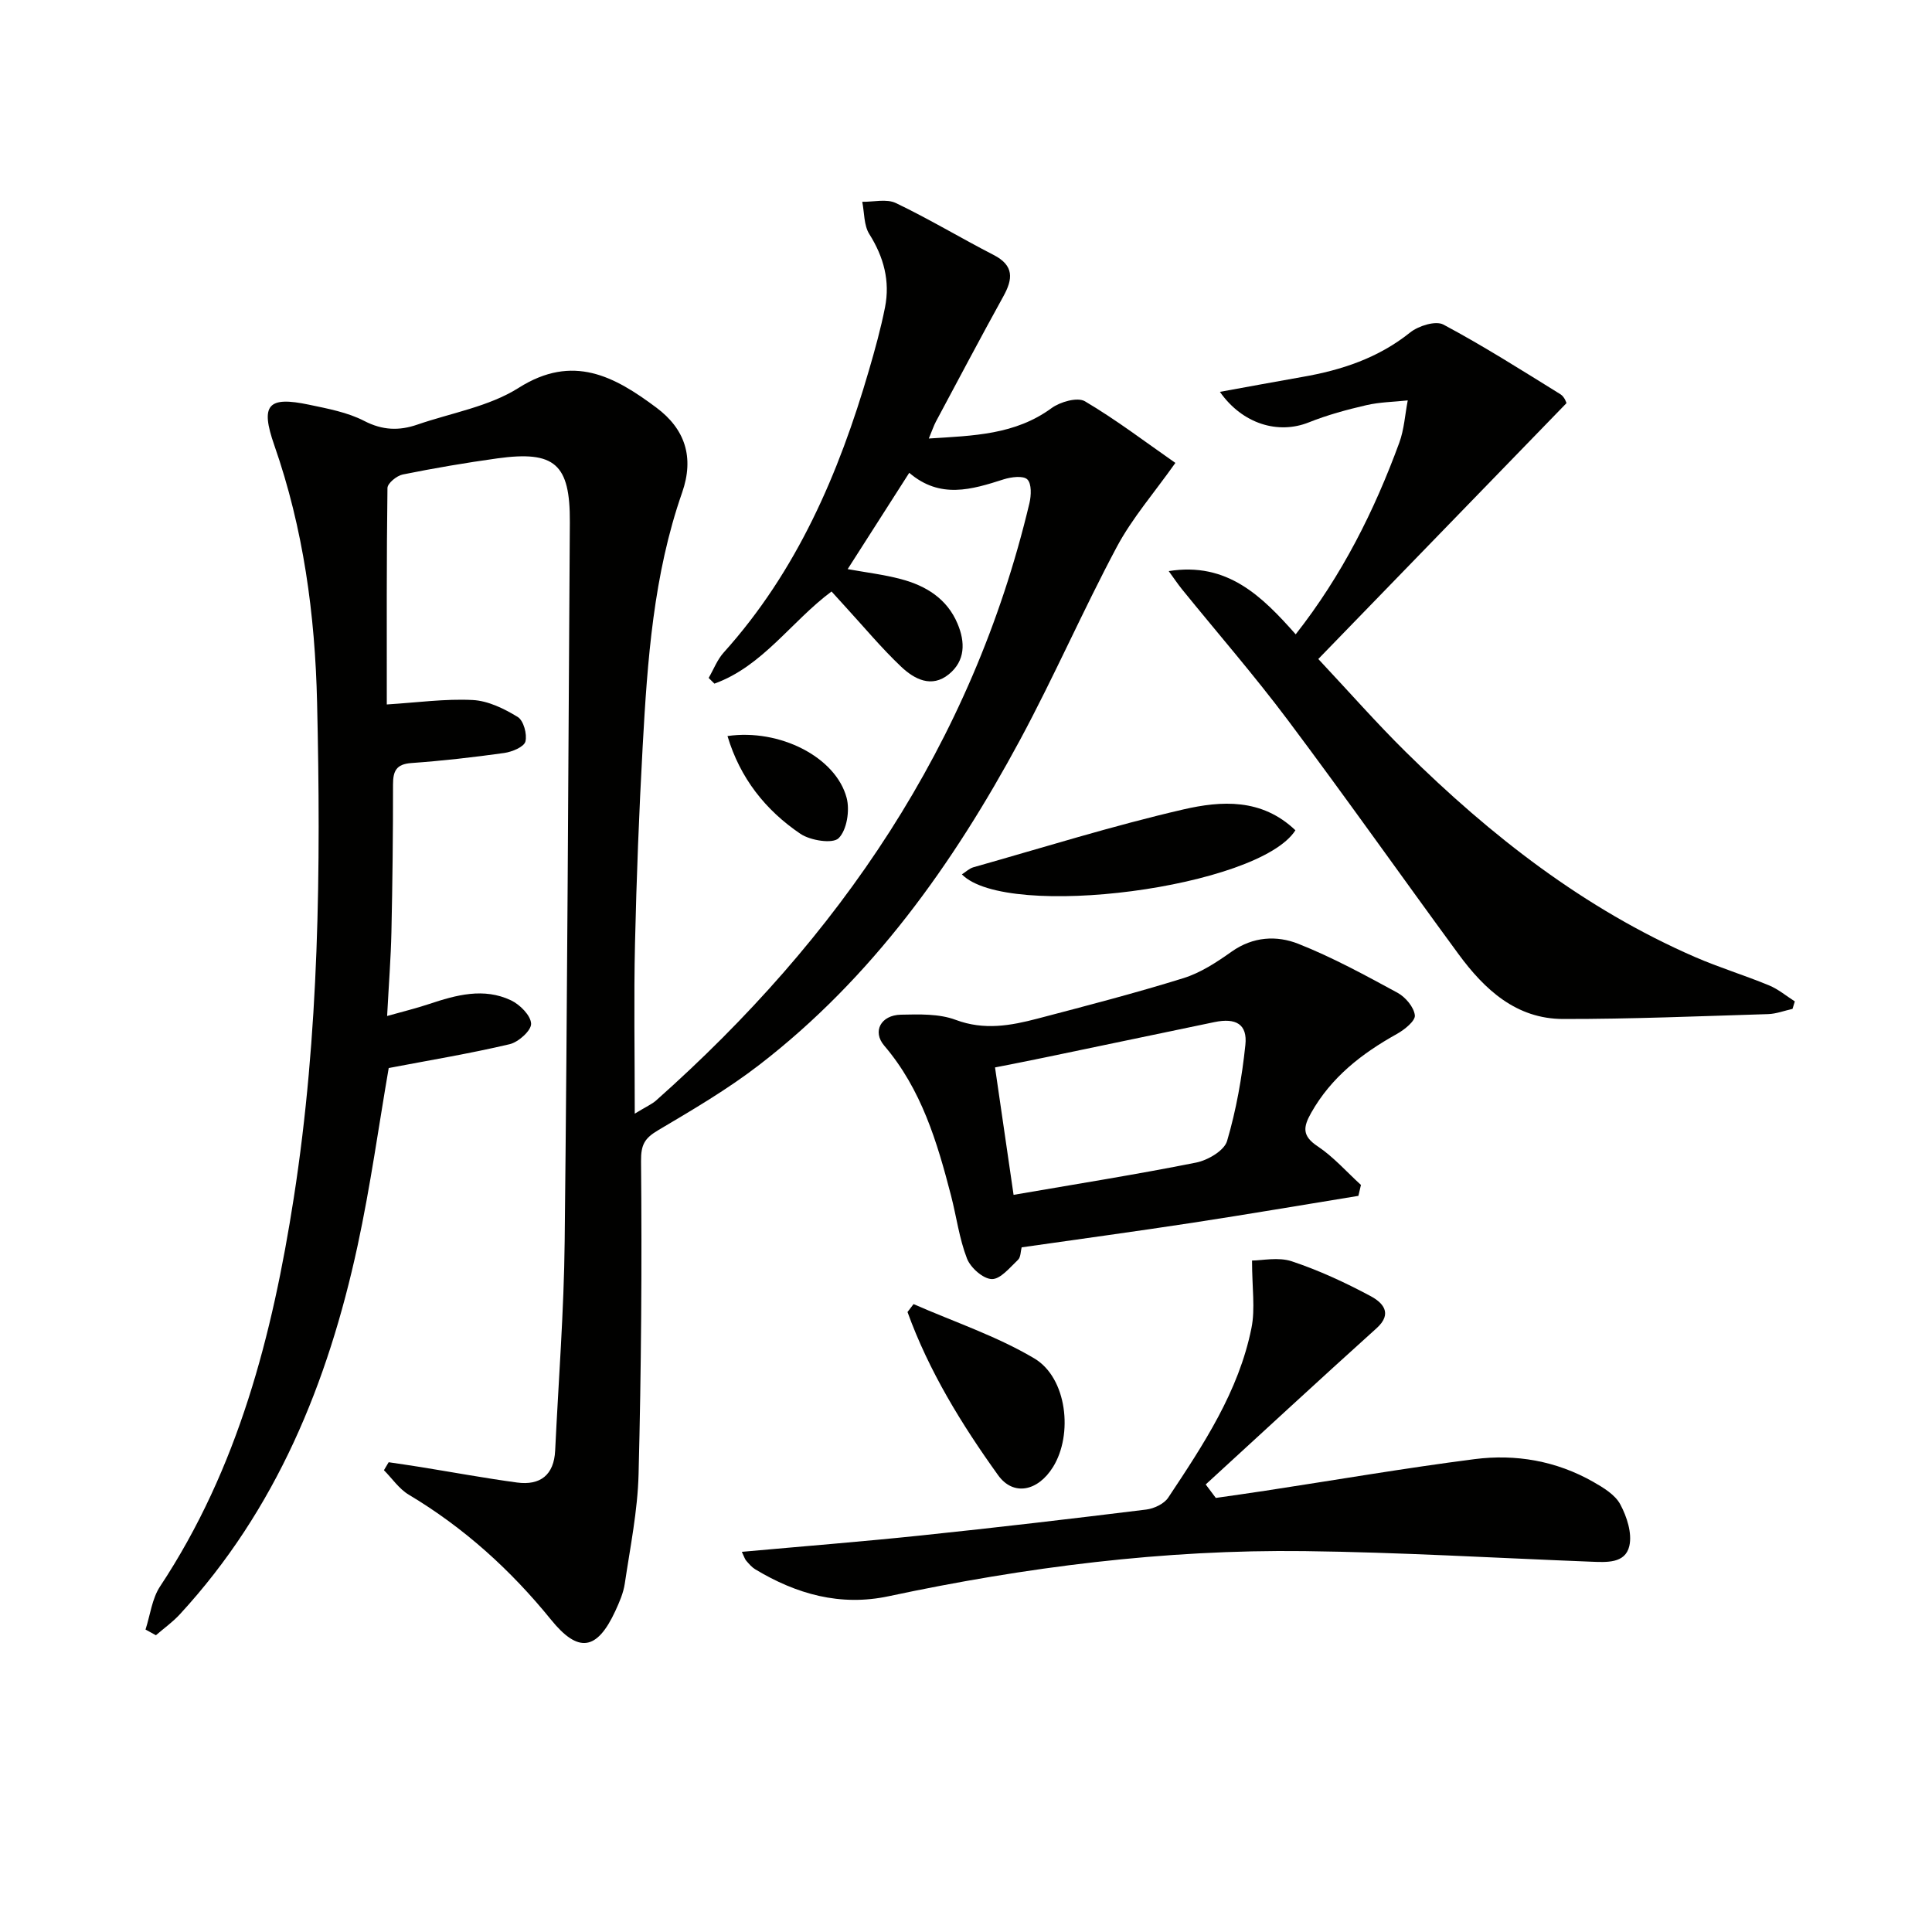 <svg enable-background="new 0 0 400 400" viewBox="0 0 400 400" xmlns="http://www.w3.org/2000/svg"><g fill="#010100"><path d="m30.13 337.38c.97-3 1.34-6.41 3.02-8.94 16.16-24.44 23.25-52 27.67-80.41 5.29-34 5.62-68.25 4.83-102.57-.42-18.23-2.83-36.03-8.87-53.31-2.93-8.39-1.3-10.15 7.21-8.36 3.89.82 7.96 1.57 11.42 3.36 3.79 1.96 7.24 2.06 11 .76 7.05-2.43 14.83-3.72 20.97-7.61 11.26-7.13 19.88-2.35 28.51 4.09 5.9 4.4 7.91 10.23 5.33 17.61-5.93 16.97-7.18 34.74-8.16 52.5-.75 13.61-1.28 27.24-1.59 40.87-.26 11.28-.05 22.58-.05 35.2 2.42-1.48 3.55-1.96 4.42-2.73 37.88-33.64 65.42-73.76 77.29-123.65.38-1.59.48-4.04-.43-4.93-.85-.83-3.34-.51-4.89-.02-6.63 2.12-13.16 4.13-19.56-1.35-4.2 6.57-8.36 13.09-12.75 19.94 3.74.68 7.46 1.12 11.04 2.07 5.16 1.37 9.53 4.04 11.71 9.23 1.61 3.81 1.63 7.68-1.8 10.47-3.59 2.92-7.16 1-9.86-1.55-4.1-3.88-7.73-8.26-11.56-12.43-.89-.97-1.77-1.95-2.87-3.16-8.33 6.19-14.25 15.48-24.25 19.08-.4-.39-.79-.78-1.19-1.18 1.03-1.77 1.78-3.79 3.13-5.28 15.16-16.85 23.82-37.02 30.06-58.43 1.25-4.29 2.45-8.62 3.32-13 1.08-5.45-.25-10.43-3.25-15.19-1.14-1.81-1.01-4.43-1.46-6.68 2.34.04 5.04-.66 6.96.26 6.88 3.29 13.44 7.25 20.23 10.74 4.28 2.2 4.02 4.98 2.01 8.6-4.74 8.58-9.32 17.26-13.95 25.91-.45.85-.75 1.78-1.47 3.5 9.28-.59 17.85-.76 25.41-6.29 1.79-1.31 5.37-2.33 6.91-1.42 6.52 3.85 12.57 8.47 18.73 12.76-4.41 6.23-8.94 11.43-12.11 17.36-7.02 13.16-12.99 26.88-20.06 40.01-13.85 25.69-30.6 49.23-53.98 67.26-6.56 5.06-13.78 9.29-20.92 13.52-2.76 1.64-3.6 2.92-3.56 6.44.2 21.59.04 43.2-.51 64.78-.19 7.58-1.74 15.14-2.86 22.69-.29 1.93-1.12 3.83-1.95 5.63-3.82 8.27-7.71 8.73-13.3 1.83-8.35-10.3-18.03-19.07-29.47-25.9-2.01-1.2-3.44-3.36-5.14-5.07.33-.55.65-1.1.98-1.65 2.17.32 4.34.63 6.51.98 6.69 1.08 13.35 2.31 20.06 3.22 4.82.65 7.66-1.57 7.9-6.61.69-14.44 1.82-28.88 1.97-43.32.54-49.63.76-99.27 1.07-148.9.07-12.03-3.1-14.85-14.99-13.21-6.57.91-13.12 2.03-19.61 3.34-1.24.25-3.15 1.82-3.16 2.8-.2 14.78-.14 29.57-.14 44.81 6.28-.39 12.06-1.21 17.78-.92 3.19.16 6.52 1.79 9.33 3.51 1.21.74 1.98 3.57 1.59 5.09-.29 1.11-2.75 2.13-4.35 2.36-6.4.9-12.82 1.63-19.27 2.09-3.15.23-3.79 1.68-3.79 4.48.01 10.16-.11 20.32-.33 30.48-.12 5.46-.55 10.91-.89 17.41 3.23-.91 6-1.58 8.69-2.48 5.61-1.87 11.31-3.44 16.96-.76 1.84.87 4.09 3.13 4.16 4.83.06 1.41-2.62 3.82-4.44 4.25-8.19 1.93-16.5 3.31-25.04 4.93-2.04 11.79-3.77 24.43-6.46 36.86-6.13 28.31-16.81 54.56-36.78 76.24-1.48 1.61-3.3 2.9-4.96 4.34-.72-.38-1.43-.78-2.15-1.18z"/><path d="m241.97 118.24c12.13-1.94 19.3 5.2 26.29 13.09 9.61-12.24 16.27-25.56 21.44-39.65 1.02-2.77 1.19-5.85 1.76-8.78-2.87.31-5.8.34-8.59.99-4.03.93-8.07 2.03-11.9 3.56-6.33 2.53-13.73.34-18.4-6.32 5.87-1.06 11.46-2.11 17.07-3.09 8.12-1.41 15.71-3.91 22.31-9.2 1.72-1.38 5.29-2.5 6.89-1.64 8.29 4.42 16.25 9.48 24.24 14.43.88.55 1.27 1.88 1.24 1.84-17.16 17.69-34.02 35.07-51.38 52.97 6.53 6.97 12.1 13.31 18.09 19.22 17.64 17.41 36.98 32.5 59.9 42.48 5.01 2.18 10.28 3.78 15.33 5.87 1.91.79 3.57 2.19 5.34 3.32-.16.52-.32 1.03-.48 1.55-1.69.37-3.37 1.03-5.07 1.08-14.14.43-28.28 1.03-42.42 1.01-9.71-.01-16.27-6.09-21.66-13.43-11.81-16.1-23.32-32.42-35.3-48.4-6.98-9.31-14.63-18.11-21.97-27.16-.89-1.11-1.68-2.3-2.73-3.74z"/><path d="m153.59 321.29c12.8-1.16 25.02-2.12 37.2-3.4 15.52-1.62 31.02-3.44 46.51-5.35 1.62-.2 3.7-1.17 4.56-2.46 7.27-10.95 14.6-21.97 17.24-35.12.81-4.01.12-8.31.12-13.98 2.08 0 5.44-.77 8.23.16 5.64 1.88 11.11 4.41 16.36 7.23 2.32 1.25 4.69 3.48 1.19 6.63-11.87 10.69-23.59 21.55-35.37 32.34.7.93 1.39 1.86 2.09 2.79 3.42-.49 6.84-.97 10.25-1.49 14.43-2.2 28.83-4.68 43.31-6.54 8.55-1.1 16.94.36 24.56 4.69 2.11 1.2 4.55 2.67 5.62 4.67 1.36 2.54 2.48 5.97 1.88 8.6-.85 3.71-4.78 3.39-8 3.27-19.77-.77-39.54-1.95-59.31-2.19-29.02-.35-57.67 3.3-86.03 9.34-10.04 2.14-19.1-.43-27.65-5.58-.69-.42-1.26-1.09-1.8-1.71-.32-.32-.44-.81-.96-1.9z"/><path d="m281.24 247.59c-11.49 1.87-22.97 3.83-34.47 5.59-11.64 1.78-23.32 3.36-35.25 5.07-.22.82-.17 2.04-.76 2.59-1.67 1.58-3.64 4.03-5.42 3.98-1.81-.05-4.4-2.35-5.14-4.26-1.6-4.13-2.17-8.66-3.29-12.99-2.88-11.12-6.13-22.05-13.84-31.08-2.51-2.94-.7-6.32 3.45-6.41 3.79-.08 7.9-.22 11.34 1.07 5.9 2.21 11.4 1.2 17-.27 10.09-2.65 20.21-5.27 30.17-8.37 3.56-1.11 6.9-3.31 9.99-5.5 4.42-3.12 9.33-3.37 13.79-1.6 7.08 2.8 13.82 6.49 20.53 10.13 1.64.89 3.4 2.97 3.59 4.67.13 1.16-2.17 3-3.74 3.87-7.25 4.04-13.56 8.93-17.74 16.34-1.66 2.95-1.88 4.76 1.34 6.9 3.3 2.2 6.01 5.3 8.98 8.01-.17.77-.35 1.52-.53 2.26zm-75.23-26.59c1.38 9.46 2.64 18.15 3.84 26.38 13.05-2.25 25.47-4.22 37.79-6.68 2.42-.48 5.82-2.47 6.41-4.46 1.9-6.45 3.09-13.18 3.79-19.89.46-4.3-1.95-5.67-6.43-4.73-11.65 2.44-23.3 4.87-34.95 7.29-3.65.77-7.33 1.47-10.45 2.09z"/><path d="m268.2 171.9c-7.55 11.89-59.71 18.68-69.05 9.13.83-.53 1.54-1.23 2.38-1.47 14.47-4.09 28.85-8.6 43.49-11.98 7.79-1.79 16.19-2.36 23.18 4.32z"/><path d="m189.14 270c8.38 3.68 17.2 6.61 25.01 11.25 6.77 4.02 8.06 15.75 3.86 22.49-3.14 5.04-8.21 6.06-11.36 1.69-7.55-10.52-14.33-21.54-18.76-33.79.42-.55.84-1.09 1.25-1.64z"/><path d="m150.62 152.39c10.77-1.56 22.43 4.33 24.67 12.81.68 2.58.05 6.64-1.66 8.34-1.22 1.21-5.83.49-7.9-.9-7.25-4.9-12.52-11.56-15.11-20.25z"/></g></svg>